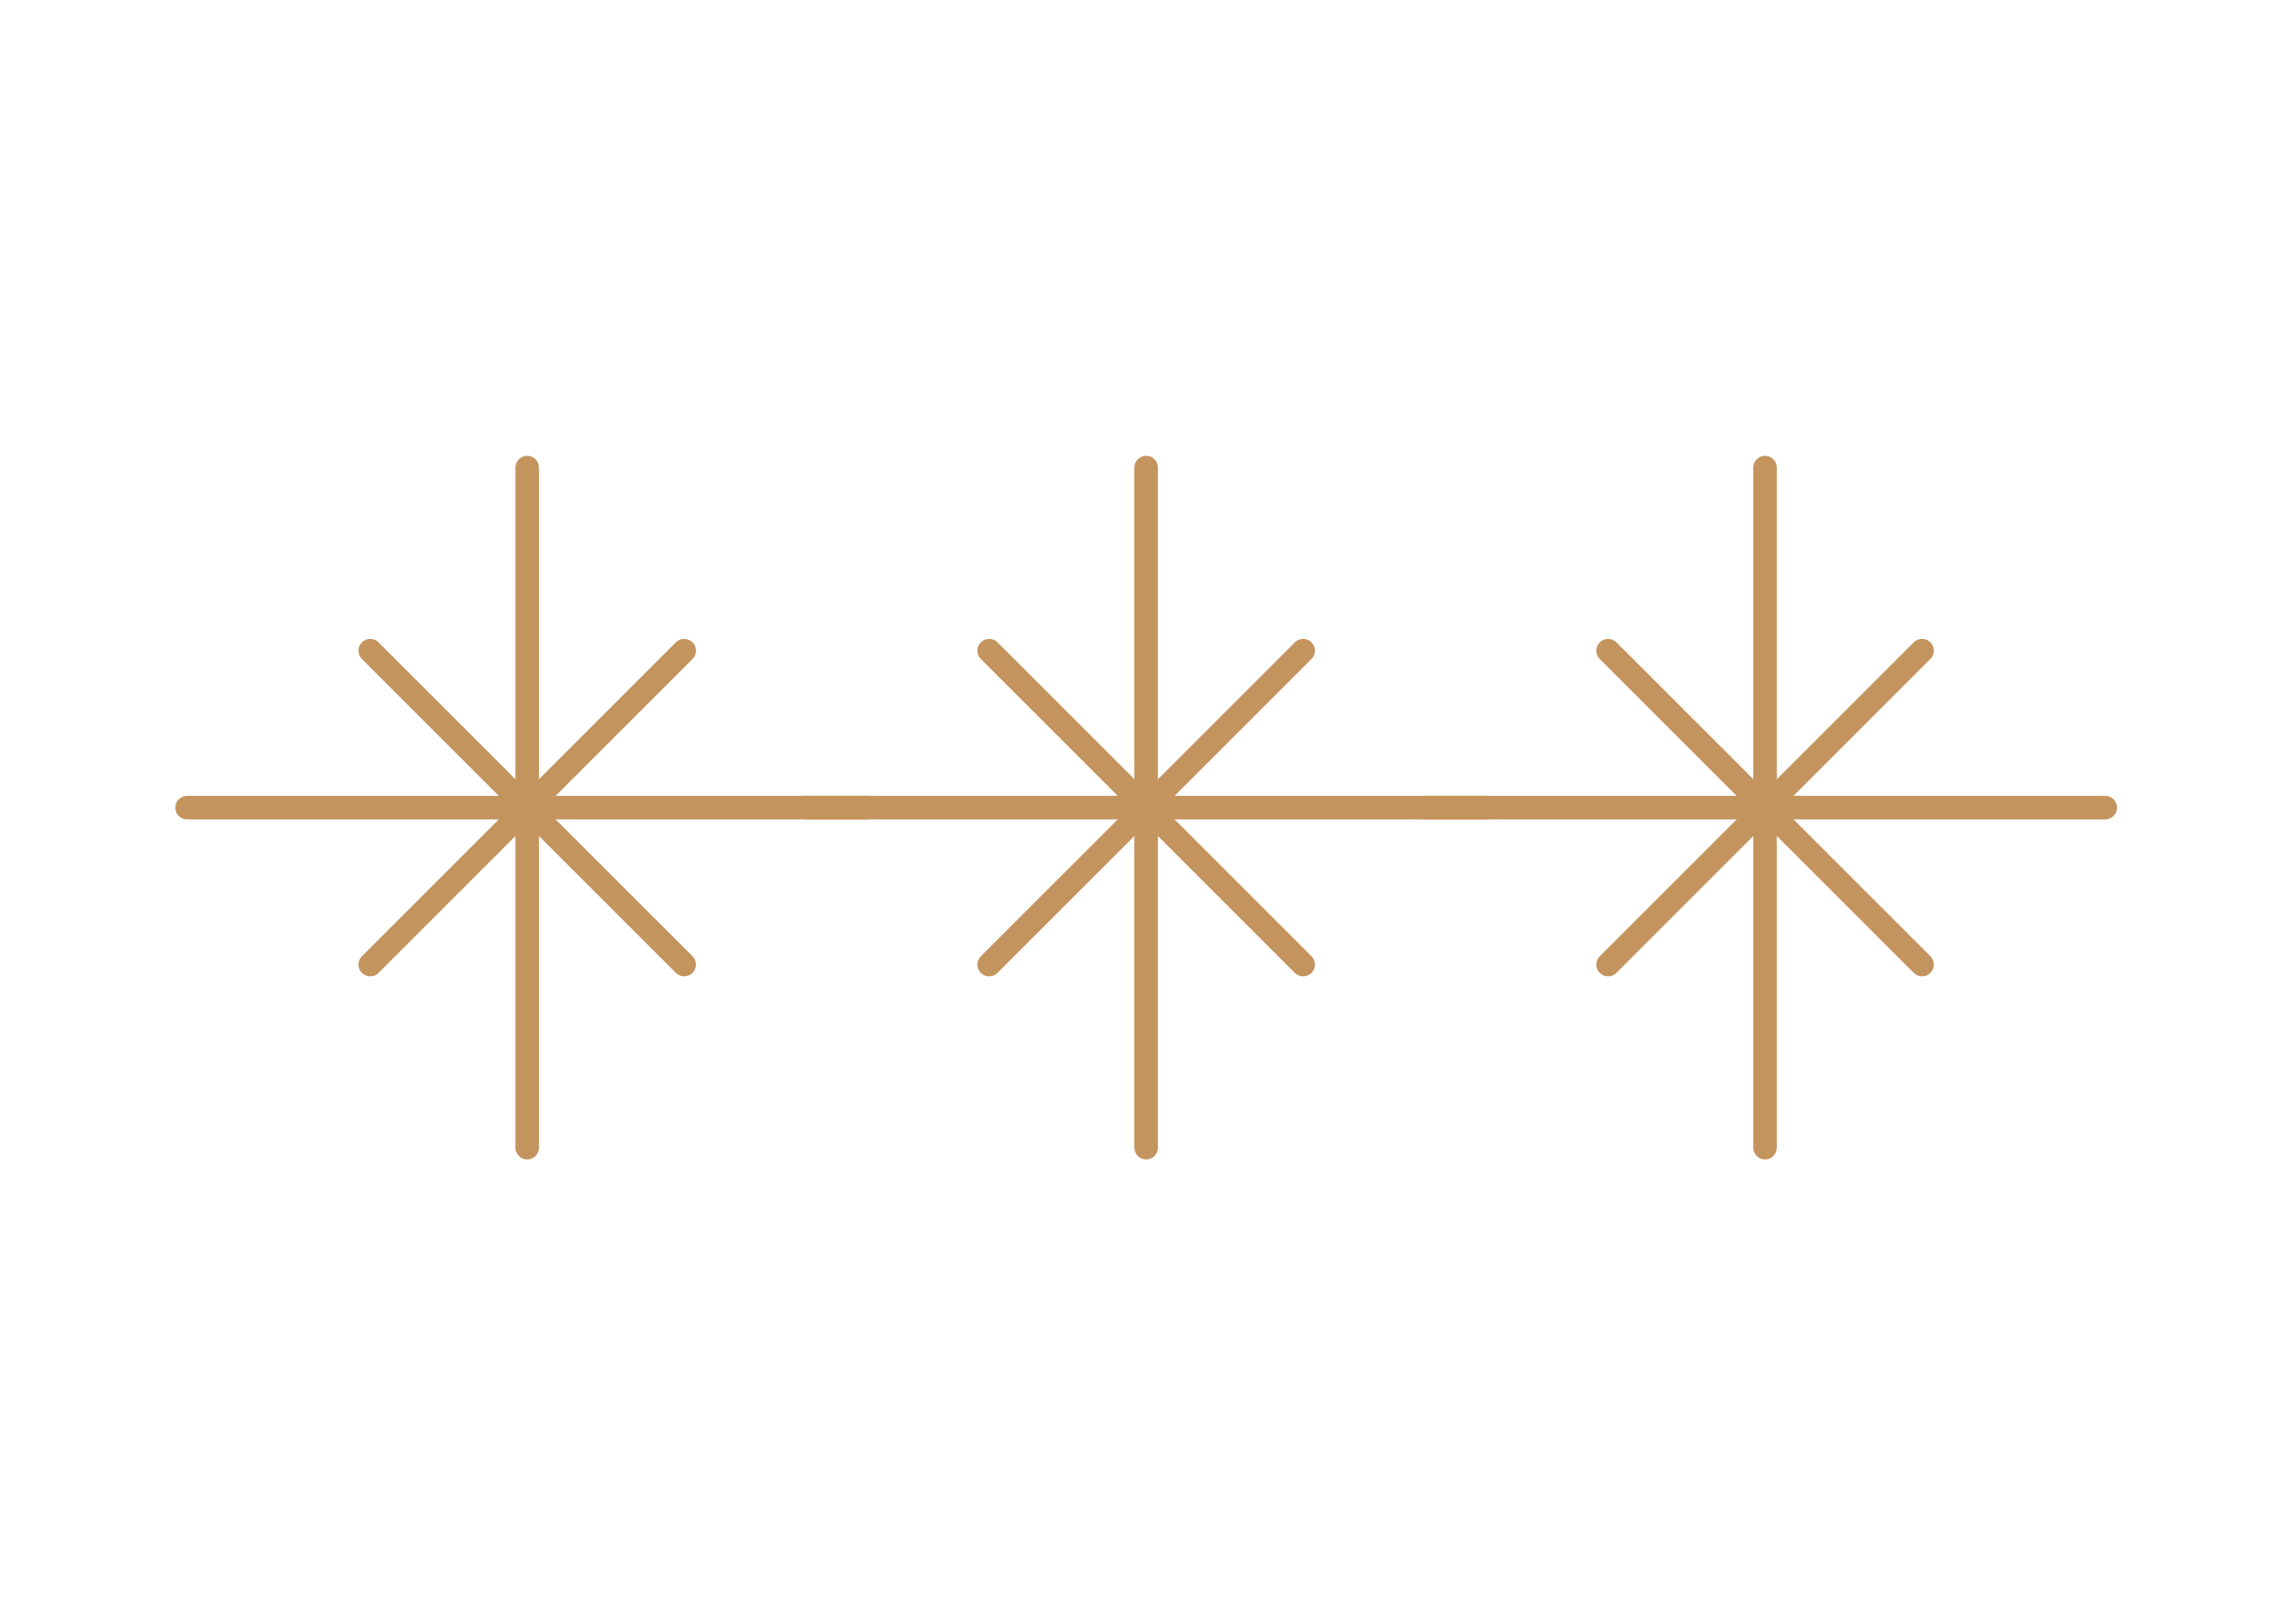 <?xml version="1.0" encoding="UTF-8"?> <svg xmlns="http://www.w3.org/2000/svg" width="270" height="190" viewBox="0 0 270 190" fill="none"><path d="M61.998 55.001V135" stroke="#C4945F" stroke-width="2.768" stroke-linecap="round"></path><path d="M101.999 95L22 95" stroke="#C4945F" stroke-width="2.768" stroke-linecap="round"></path><path d="M80.461 76.539L43.538 113.461" stroke="#C4945F" stroke-width="2.768" stroke-linecap="round"></path><path d="M80.461 113.461L43.538 76.539" stroke="#C4945F" stroke-width="2.768" stroke-linecap="round"></path><path d="M134.782 55V134.999" stroke="#C4945F" stroke-width="2.768" stroke-linecap="round"></path><path d="M174.784 95L94.785 95" stroke="#C4945F" stroke-width="2.768" stroke-linecap="round"></path><path d="M153.246 76.539L116.323 113.461" stroke="#C4945F" stroke-width="2.768" stroke-linecap="round"></path><path d="M153.246 113.462L116.323 76.539" stroke="#C4945F" stroke-width="2.768" stroke-linecap="round"></path><path d="M207.564 55.001V135" stroke="#C4945F" stroke-width="2.768" stroke-linecap="round"></path><path d="M247.567 95.001L167.568 95.001" stroke="#C4945F" stroke-width="2.768" stroke-linecap="round"></path><path d="M226.028 76.539L189.106 113.461" stroke="#C4945F" stroke-width="2.768" stroke-linecap="round"></path><path d="M226.028 113.461L189.106 76.538" stroke="#C4945F" stroke-width="2.768" stroke-linecap="round"></path></svg> 
